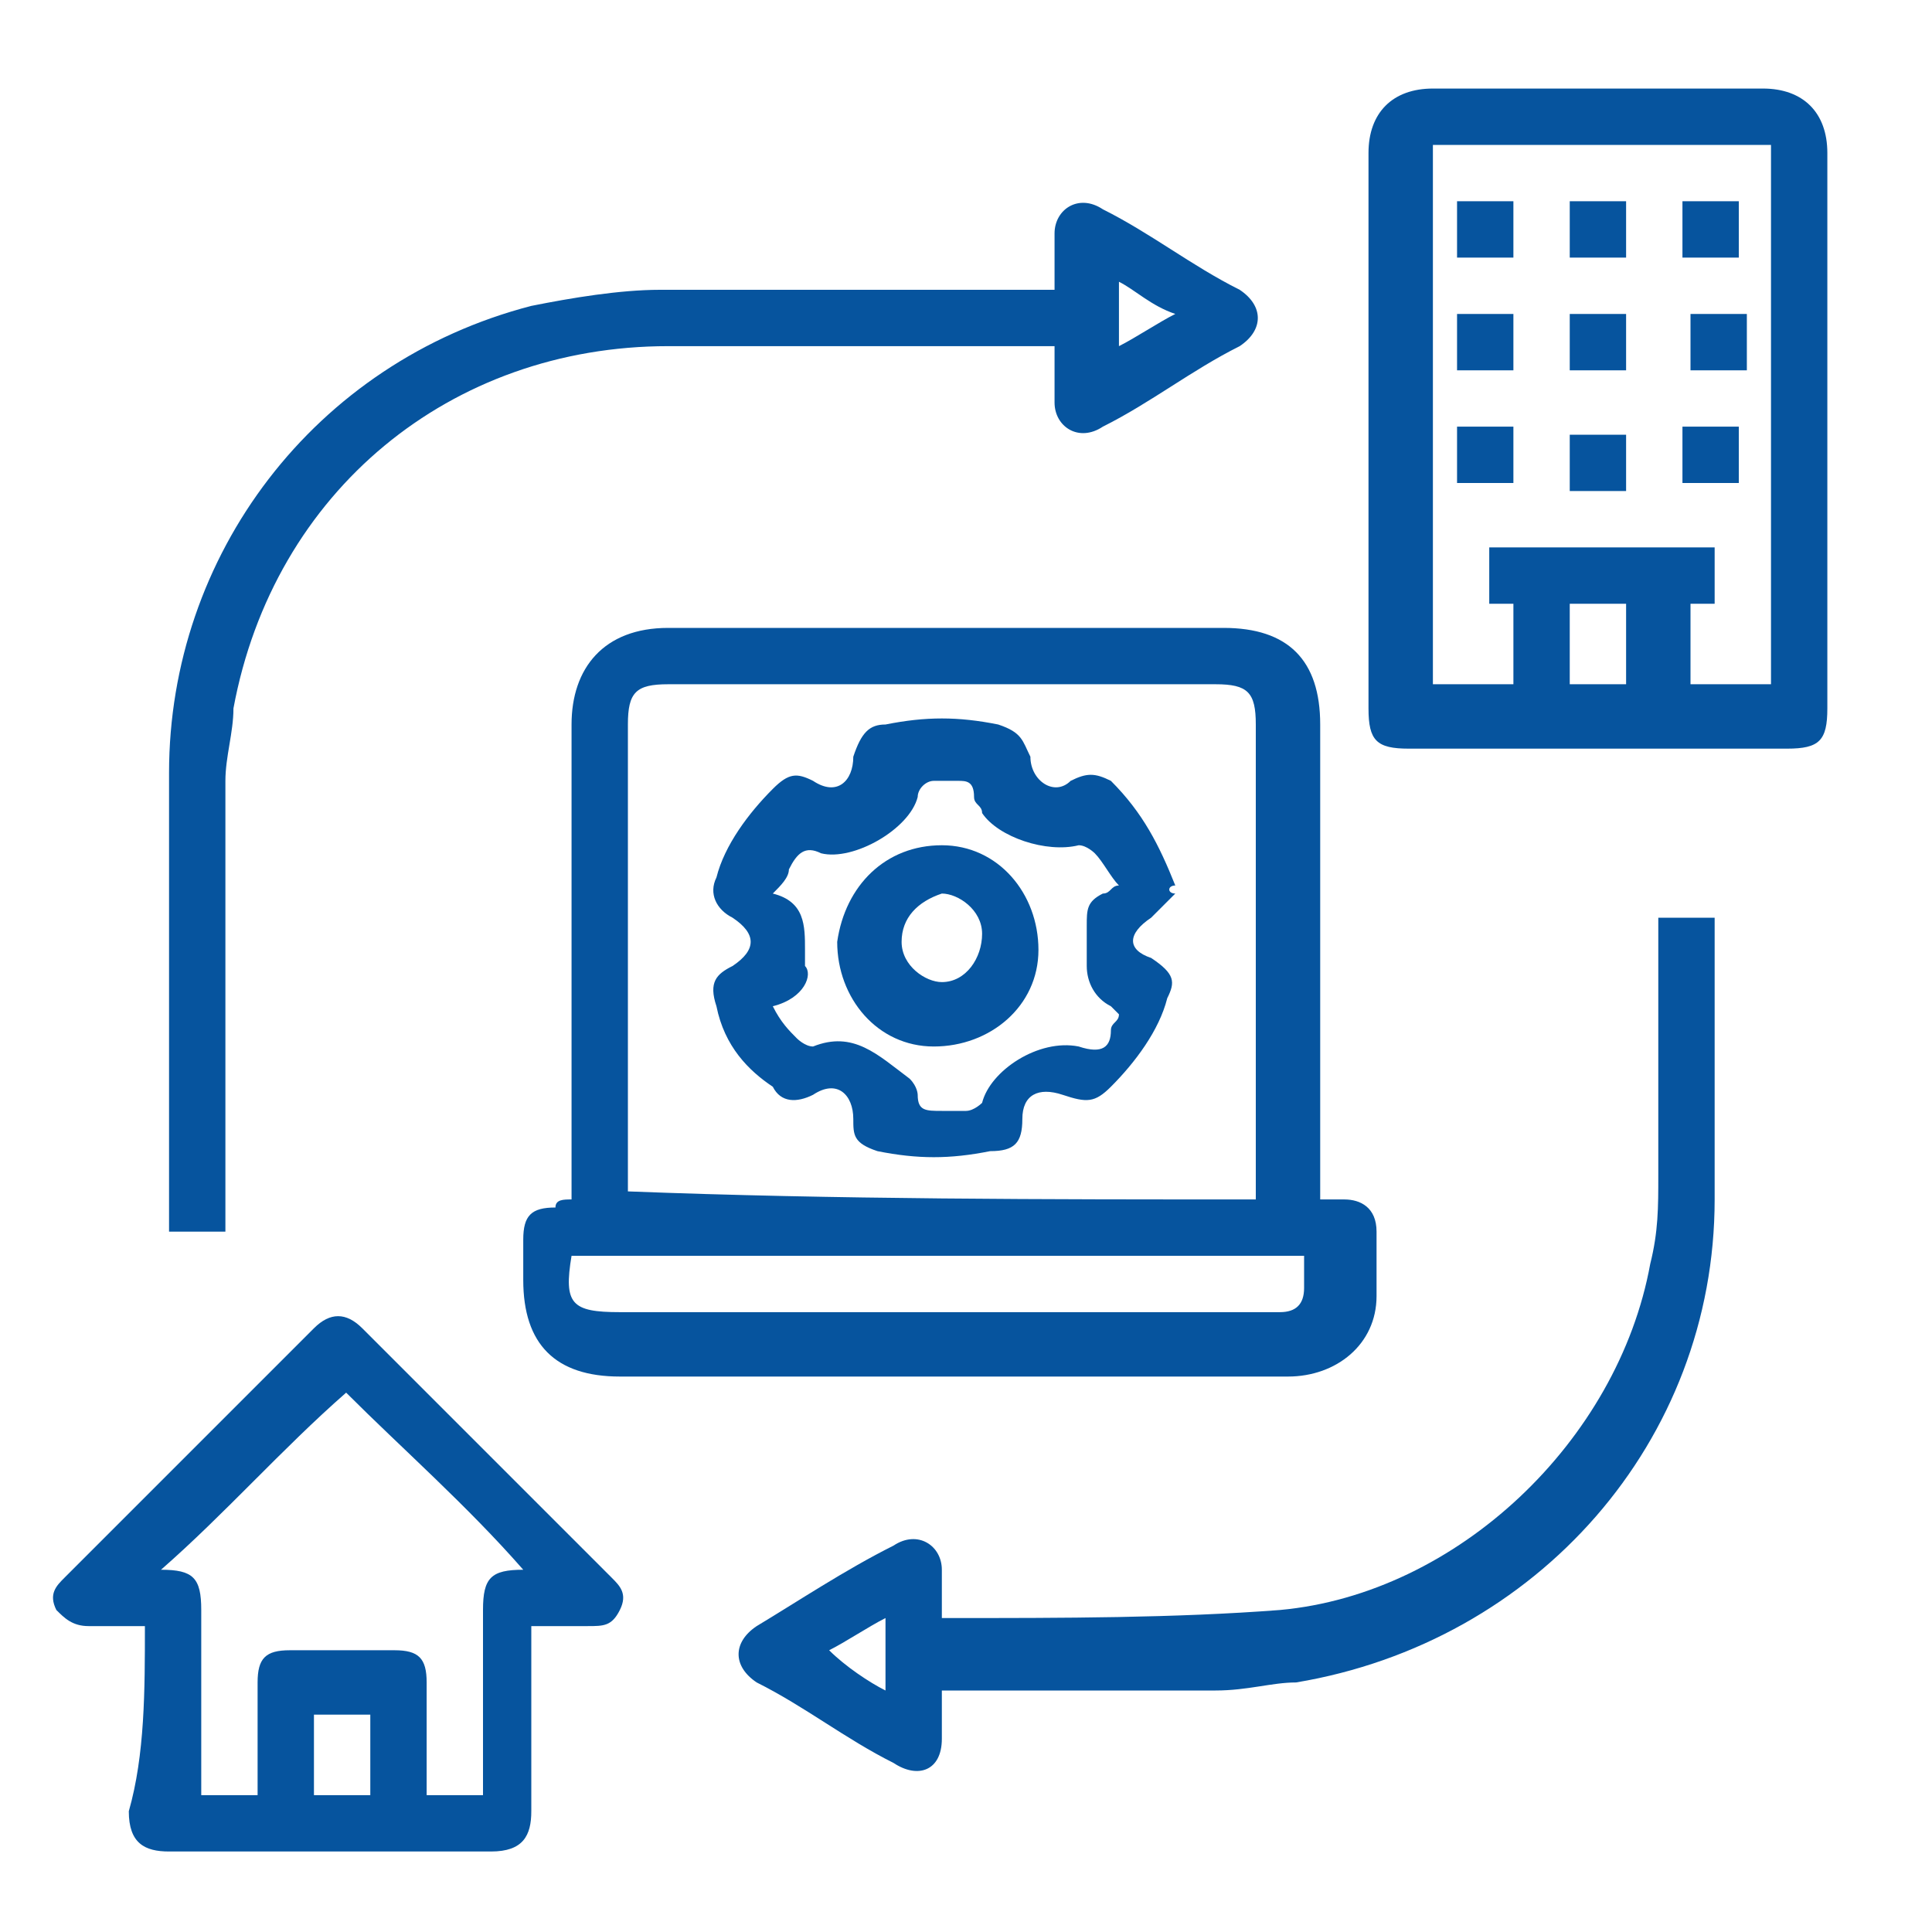 <?xml version="1.0" encoding="utf-8"?>
<!-- Generator: Adobe Illustrator 26.0.0, SVG Export Plug-In . SVG Version: 6.00 Build 0)  -->
<svg version="1.0" id="Capa_1" xmlns="http://www.w3.org/2000/svg" xmlns:xlink="http://www.w3.org/1999/xlink" x="0px" y="0px"
	 viewBox="0 0 24 24" style="enable-background:new 0 0 24 24;" xml:space="preserve">
<style type="text/css">
	.st0{fill:#06549E;}
</style>
<g>
	<path class="st0" d="M7.1,14.9c0-0.1,0-0.2,0-0.3c0-1.9,0-3.8,0-5.6c0-0.7,0.4-1.2,1.2-1.2c2.3,0,4.6,0,6.9,0
		c0.8,0,1.2,0.4,1.2,1.2c0,1.9,0,3.7,0,5.6c0,0.1,0,0.2,0,0.3c0.1,0,0.2,0,0.3,0c0.2,0,0.4,0.1,0.4,0.4c0,0.3,0,0.5,0,0.8
		c0,0.6-0.5,1-1.1,1c-0.9,0-1.8,0-2.6,0c-1.9,0-3.8,0-5.7,0c-0.8,0-1.2-0.4-1.2-1.2c0-0.2,0-0.3,0-0.5c0-0.3,0.1-0.4,0.4-0.4
		C6.9,14.9,7,14.9,7.1,14.9z M15.6,14.9c0-0.1,0-0.1,0-0.2c0-1.9,0-3.8,0-5.7c0-0.4-0.1-0.5-0.5-0.5c-2.3,0-4.6,0-6.8,0
		C7.9,8.5,7.8,8.6,7.8,9c0,1.9,0,3.8,0,5.6c0,0.1,0,0.1,0,0.2C10.4,14.9,13,14.9,15.6,14.9z M7.1,15.6c-0.1,0.6,0,0.7,0.6,0.7
		c2.7,0,5.4,0,8,0c0.1,0,0.1,0,0.2,0c0.2,0,0.3-0.1,0.3-0.3c0-0.1,0-0.2,0-0.4C13.2,15.6,10.2,15.6,7.1,15.6z"/>
	<path class="st0" d="M17,5.3c0-1.1,0-2.3,0-3.4c0-0.5,0.3-0.8,0.8-0.8c1.4,0,2.7,0,4.1,0c0.5,0,0.8,0.3,0.8,0.8c0,2.3,0,4.6,0,6.9
		c0,0.4-0.1,0.5-0.5,0.5c-1.6,0-3.1,0-4.7,0c-0.4,0-0.5-0.1-0.5-0.5C17,7.6,17,6.5,17,5.3z M22,8.5c0-2.2,0-4.5,0-6.7
		c-1.4,0-2.8,0-4.2,0c0,2.2,0,4.5,0,6.7c0.4,0,0.7,0,1,0c0-0.4,0-0.7,0-1c-0.1,0-0.2,0-0.3,0c0-0.2,0-0.5,0-0.7c0.9,0,1.9,0,2.8,0
		c0,0.2,0,0.5,0,0.7c-0.1,0-0.2,0-0.3,0c0,0.4,0,0.7,0,1C21.3,8.5,21.6,8.5,22,8.5z M20.2,8.5c0-0.4,0-0.7,0-1c-0.2,0-0.5,0-0.7,0
		c0,0.4,0,0.7,0,1C19.8,8.5,20,8.5,20.2,8.5z"/>
	<path class="st0" d="M13.1,3.6c0-0.2,0-0.5,0-0.7c0-0.3,0.3-0.5,0.6-0.3c0.6,0.3,1.1,0.7,1.7,1c0.3,0.2,0.3,0.5,0,0.7
		c-0.6,0.3-1.1,0.7-1.7,1c-0.3,0.2-0.6,0-0.6-0.3c0-0.2,0-0.4,0-0.7c-0.1,0-0.2,0-0.2,0c-1.5,0-3.1,0-4.6,0c-2.7,0-4.9,1.8-5.4,4.5
		C2.9,9.1,2.8,9.4,2.8,9.7c0,1.8,0,3.5,0,5.3c0,0.1,0,0.2,0,0.3c-0.2,0-0.5,0-0.7,0c0-0.1,0-0.1,0-0.2c0-1.8,0-3.6,0-5.5
		c0-2.7,1.8-5.1,4.5-5.8c0.5-0.1,1.1-0.2,1.6-0.2c1.5,0,3.1,0,4.6,0C12.9,3.6,13,3.6,13.1,3.6z M13.9,3.5c0,0.3,0,0.6,0,0.8
		c0.2-0.1,0.5-0.3,0.7-0.4C14.3,3.8,14.1,3.6,13.9,3.5z"/>
	<path class="st0" d="M1.8,20.2c-0.2,0-0.5,0-0.7,0c-0.2,0-0.3-0.1-0.4-0.2c-0.1-0.2,0-0.3,0.1-0.4c1-1,2.1-2.1,3.1-3.1
		c0.2-0.2,0.4-0.2,0.6,0c1,1,2.1,2.1,3.1,3.1c0.1,0.1,0.2,0.2,0.1,0.4c-0.1,0.2-0.2,0.2-0.4,0.2c-0.2,0-0.4,0-0.7,0
		c0,0.1,0,0.2,0,0.2c0,0.7,0,1.4,0,2.1c0,0.3-0.1,0.5-0.5,0.5c-1.3,0-2.7,0-4,0c-0.3,0-0.5-0.1-0.5-0.5C1.8,21.8,1.8,21,1.8,20.2z
		 M6.5,19.5C5.8,18.7,5,18,4.3,17.3C3.5,18,2.8,18.8,2,19.5c0.4,0,0.5,0.1,0.5,0.5c0,0.3,0,0.6,0,0.9c0,0.5,0,0.9,0,1.4
		c0.2,0,0.5,0,0.7,0c0-0.5,0-0.9,0-1.4c0-0.3,0.1-0.4,0.4-0.4c0.4,0,0.9,0,1.3,0c0.3,0,0.4,0.1,0.4,0.4c0,0.1,0,0.2,0,0.3
		c0,0.4,0,0.7,0,1.1c0.3,0,0.5,0,0.7,0c0-0.1,0-0.2,0-0.2c0-0.7,0-1.4,0-2.1C6,19.6,6.1,19.5,6.5,19.5z M4.6,22.3c0-0.4,0-0.7,0-1
		c-0.2,0-0.5,0-0.7,0c0,0.4,0,0.7,0,1C4.2,22.3,4.4,22.3,4.6,22.3z"/>
	<path class="st0" d="M20.6,11.4c0.3,0,0.5,0,0.7,0c0,0.1,0,0.1,0,0.2c0,1.1,0,2.2,0,3.3c0,3-2.2,5.5-5.2,6c-0.3,0-0.6,0.1-1,0.1
		c-1.1,0-2.3,0-3.4,0c0,0.2,0,0.4,0,0.6c0,0.4-0.3,0.5-0.6,0.3c-0.6-0.3-1.1-0.7-1.7-1c-0.3-0.2-0.3-0.5,0-0.7
		c0.5-0.3,1.1-0.7,1.7-1c0.3-0.2,0.6,0,0.6,0.3c0,0.2,0,0.4,0,0.6c0,0,0,0,0.1,0c1.4,0,2.8,0,4.1-0.1c2.2-0.2,4.2-2.1,4.6-4.3
		c0.1-0.4,0.1-0.7,0.1-1.1c0-1.1,0-2.1,0-3.2C20.6,11.5,20.6,11.4,20.6,11.4z M11,21c0-0.3,0-0.6,0-0.9c-0.2,0.1-0.5,0.3-0.7,0.4
		C10.5,20.7,10.8,20.9,11,21z"/>
	<path class="st0" d="M14.6,11.1c-0.1,0.1-0.2,0.2-0.3,0.3c-0.3,0.2-0.3,0.4,0,0.5c0.3,0.2,0.3,0.3,0.2,0.5
		c-0.1,0.4-0.4,0.8-0.7,1.1c-0.2,0.2-0.3,0.2-0.6,0.1c-0.3-0.1-0.5,0-0.5,0.3c0,0.3-0.1,0.4-0.4,0.4c-0.5,0.1-0.9,0.1-1.4,0
		c-0.3-0.1-0.3-0.2-0.3-0.4c0-0.3-0.2-0.5-0.5-0.3c-0.2,0.1-0.4,0.1-0.5-0.1C9.3,13.3,9,13,8.9,12.5c-0.1-0.3,0-0.4,0.2-0.5
		c0.3-0.2,0.3-0.4,0-0.6c-0.2-0.1-0.3-0.3-0.2-0.5c0.1-0.4,0.4-0.8,0.7-1.1c0.2-0.2,0.3-0.2,0.5-0.1c0.3,0.2,0.5,0,0.5-0.3
		C10.7,9.1,10.8,9,11,9c0.5-0.1,0.9-0.1,1.4,0c0.3,0.1,0.3,0.2,0.4,0.4c0,0.3,0.3,0.5,0.5,0.3c0.2-0.1,0.3-0.1,0.5,0
		c0.4,0.4,0.6,0.8,0.8,1.3C14.5,11,14.5,11.1,14.6,11.1C14.6,11.1,14.6,11.1,14.6,11.1z M9.6,12.5c0.1,0.2,0.2,0.3,0.3,0.4
		c0,0,0.1,0.1,0.2,0.1c0.5-0.2,0.8,0.1,1.2,0.4c0.1,0.1,0.1,0.2,0.1,0.2c0,0.2,0.1,0.2,0.3,0.2c0.1,0,0.2,0,0.3,0
		c0.1,0,0.2-0.1,0.2-0.1c0.1-0.4,0.7-0.8,1.2-0.7c0.3,0.1,0.4,0,0.4-0.2c0-0.1,0.1-0.1,0.1-0.2c0,0-0.1-0.1-0.1-0.1
		c-0.2-0.1-0.3-0.3-0.3-0.5c0-0.2,0-0.3,0-0.5c0-0.2,0-0.3,0.2-0.4c0.1,0,0.1-0.1,0.2-0.1c-0.1-0.1-0.2-0.3-0.3-0.4
		c0,0-0.1-0.1-0.2-0.1c-0.4,0.1-1-0.1-1.2-0.4c0-0.1-0.1-0.1-0.1-0.2c0-0.2-0.1-0.2-0.2-0.2c-0.1,0-0.2,0-0.3,0
		c-0.1,0-0.2,0.1-0.2,0.2c-0.1,0.4-0.8,0.8-1.2,0.7c-0.2-0.1-0.3,0-0.4,0.2c0,0.1-0.1,0.2-0.2,0.3c0.4,0.1,0.4,0.4,0.4,0.7
		c0,0.1,0,0.1,0,0.2C10.1,12.1,10,12.4,9.6,12.5z"/>
	<path class="st0" d="M18.8,3.2c-0.2,0-0.4,0-0.7,0c0-0.2,0-0.4,0-0.7c0.2,0,0.4,0,0.7,0C18.8,2.7,18.8,3,18.8,3.2z"/>
	<path class="st0" d="M19.5,3.2c0-0.2,0-0.5,0-0.7c0.2,0,0.4,0,0.7,0c0,0.2,0,0.4,0,0.7C20,3.2,19.8,3.2,19.5,3.2z"/>
	<path class="st0" d="M20.9,3.2c0-0.2,0-0.5,0-0.7c0.2,0,0.4,0,0.7,0c0,0.2,0,0.4,0,0.7C21.4,3.2,21.2,3.2,20.9,3.2z"/>
	<path class="st0" d="M18.8,3.9c0,0.2,0,0.4,0,0.7c-0.2,0-0.5,0-0.7,0c0-0.2,0-0.4,0-0.7C18.3,3.9,18.6,3.9,18.8,3.9z"/>
	<path class="st0" d="M20.2,3.9c0,0.2,0,0.4,0,0.7c-0.2,0-0.4,0-0.7,0c0-0.2,0-0.4,0-0.7C19.8,3.9,20,3.9,20.2,3.9z"/>
	<path class="st0" d="M21,3.9c0.2,0,0.4,0,0.7,0c0,0.2,0,0.5,0,0.7c-0.2,0-0.4,0-0.7,0C21,4.4,21,4.2,21,3.9z"/>
	<path class="st0" d="M18.8,6c-0.2,0-0.4,0-0.7,0c0-0.2,0-0.4,0-0.7c0.2,0,0.4,0,0.7,0C18.8,5.6,18.8,5.8,18.8,6z"/>
	<path class="st0" d="M20.2,5.4c0,0.2,0,0.5,0,0.7c-0.2,0-0.4,0-0.7,0c0-0.2,0-0.4,0-0.7C19.8,5.4,20,5.4,20.2,5.4z"/>
	<path class="st0" d="M20.9,6c0-0.2,0-0.4,0-0.7c0.2,0,0.4,0,0.7,0c0,0.2,0,0.4,0,0.7C21.4,6,21.2,6,20.9,6z"/>
	<path class="st0" d="M11.7,10.5c0.7,0,1.2,0.6,1.2,1.3c0,0.7-0.6,1.2-1.3,1.2c-0.7,0-1.2-0.6-1.2-1.3C10.5,11,11,10.5,11.7,10.5z
		 M11.2,11.7c0,0.3,0.3,0.5,0.5,0.5c0.3,0,0.5-0.3,0.5-0.6c0-0.3-0.3-0.5-0.5-0.5C11.4,11.2,11.2,11.4,11.2,11.7z"/>
</g>
</svg>
